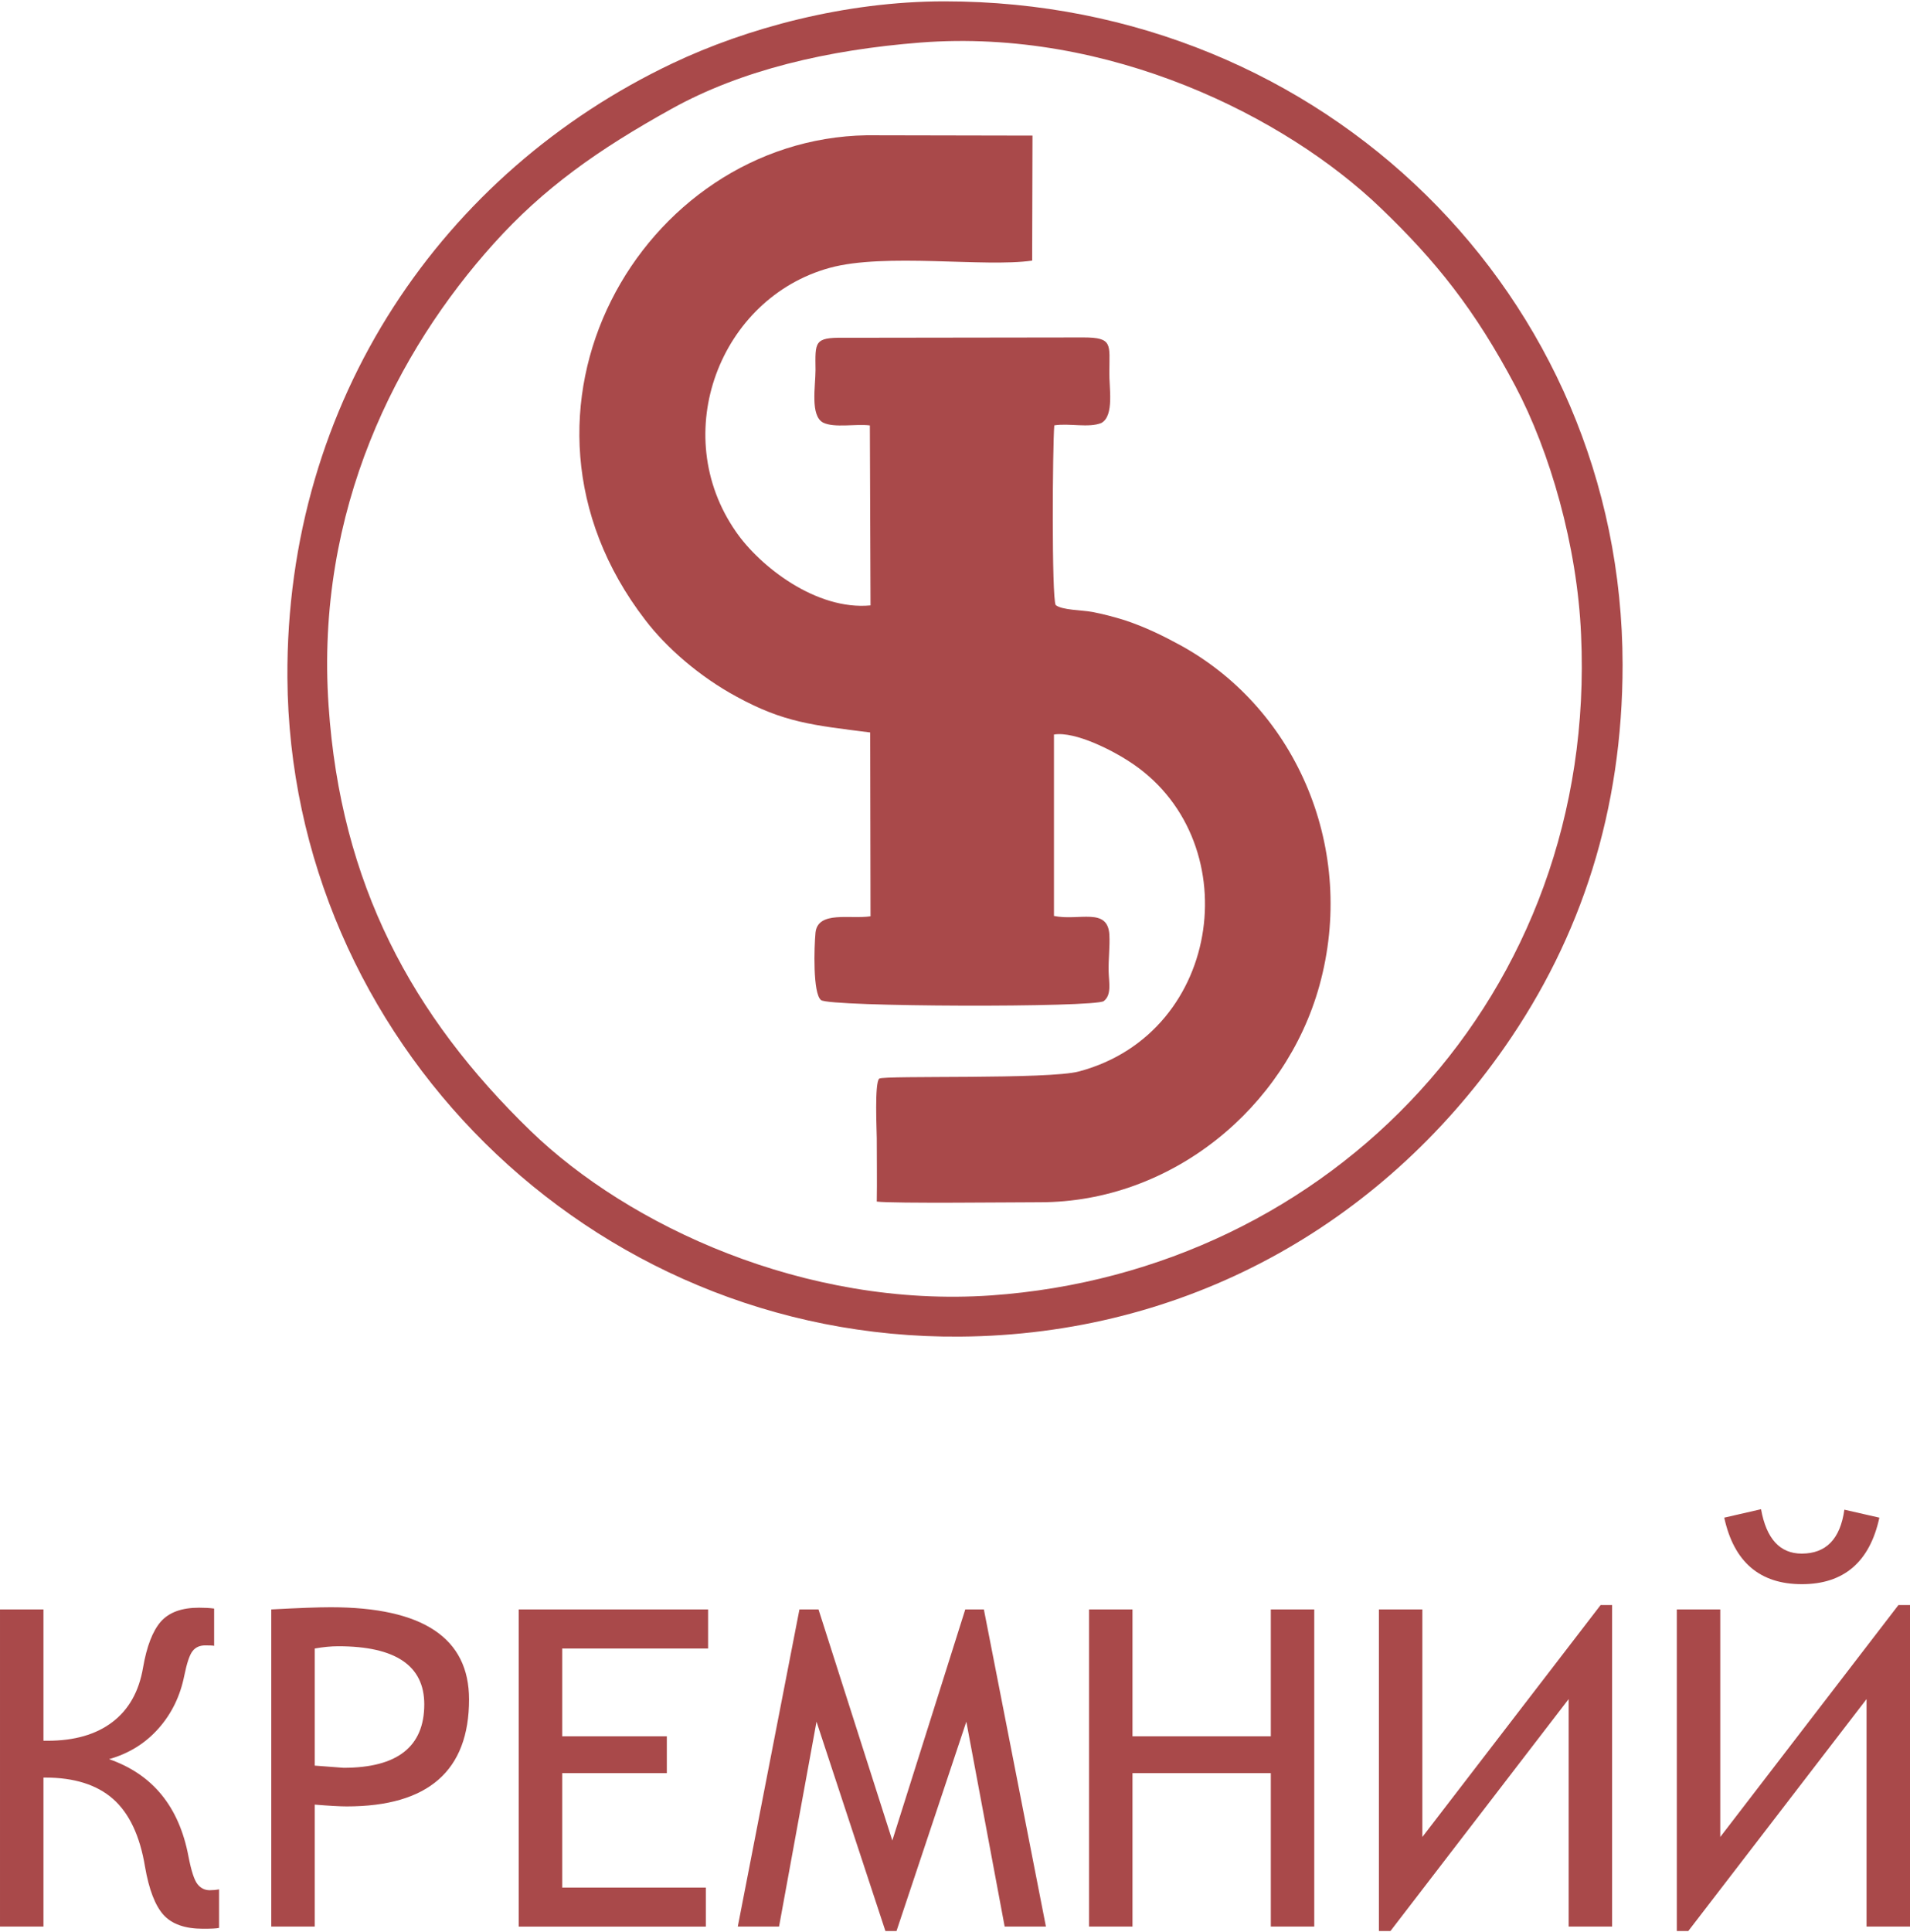 <?xml version="1.0" encoding="UTF-8"?> <svg xmlns="http://www.w3.org/2000/svg" xmlns:xlink="http://www.w3.org/1999/xlink" xml:space="preserve" width="351px" height="355px" version="1.1" style="shape-rendering:geometricPrecision; text-rendering:geometricPrecision; image-rendering:optimizeQuality; fill-rule:evenodd; clip-rule:evenodd" viewBox="0 0 287.49 290.36"> <defs> <style type="text/css"> .fil1 {fill:#A9494A} .fil0 {fill:#A9494A;fill-rule:nonzero} </style> </defs> <g id="Слой_x0020_1">  <path class="fil0" d="M32.97 289.89c-0.32,0.09 -1.12,0.13 -2.42,0.13 -2.7,0 -4.69,-0.7 -5.95,-2.1 -1.25,-1.4 -2.18,-3.81 -2.77,-7.22 -0.77,-4.68 -2.39,-8.08 -4.82,-10.22 -2.44,-2.14 -5.84,-3.21 -10.21,-3.21l-0.26 0 0 22.42 -6.54 0 0 -47.72 6.54 0 0 19.76 0.62 0c4.05,0 7.31,-0.94 9.77,-2.82 2.46,-1.87 3.99,-4.6 4.6,-8.18 0.55,-3.19 1.44,-5.5 2.66,-6.91 1.24,-1.41 3.15,-2.11 5.76,-2.11 0.85,0 1.61,0.04 2.28,0.13l0 5.61c-0.15,-0.05 -0.6,-0.07 -1.33,-0.07 -0.82,0 -1.46,0.28 -1.9,0.84 -0.45,0.55 -0.87,1.79 -1.26,3.7 -0.61,3.07 -1.9,5.73 -3.87,7.95 -1.98,2.24 -4.46,3.78 -7.45,4.63 6.56,2.28 10.54,7.16 11.95,14.65 0.42,2.17 0.87,3.55 1.36,4.16 0.48,0.61 1.1,0.91 1.84,0.91 0.45,0 0.92,-0.04 1.4,-0.13l0 5.8zm14.4 -18.55l0 18.35 -6.54 0 0 -47.72c4.11,-0.22 7.09,-0.33 8.93,-0.33 13.9,0 20.84,4.63 20.84,13.87 0,10.73 -6.14,16.1 -18.41,16.1 -1.01,0 -2.63,-0.09 -4.82,-0.27zm0 -23.49l0 17.62 4.34 0.33c8.1,0 12.15,-3.18 12.15,-9.55 0,-5.82 -4.32,-8.74 -12.94,-8.74 -1.12,0 -2.31,0.12 -3.55,0.34zm37.25 0l0 13.21 15.75 0 0 5.54 -15.75 0 0 17.22 21.62 0 0 5.87 -28.16 0 0 -47.72 28.5 0 0 5.88 -21.96 0zm66.6 41.84l-5.77 -30.83 -10.51 31.5 -1.67 0 -10.37 -31.5 -5.64 30.83 -6.21 0 9.28 -47.72 2.87 0 11.11 34.77 10.98 -34.77 2.8 0 9.34 47.72 -6.21 0zm40.06 0l0 -23.09 -20.82 0 0 23.09 -6.54 0 0 -47.72 6.54 0 0 19.09 20.82 0 0 -19.09 6.54 0 0 47.72 -6.54 0zm51.37 0l-6.54 0 0 -34.23 -26.82 34.9 -1.74 0 0 -48.39 6.54 0 0 34.24 26.83 -34.9 1.73 0 0 48.38zm44.84 0l-6.54 0 0 -34.23 -26.83 34.9 -1.73 0 0 -48.39 6.54 0 0 34.24 26.82 -34.9 1.74 0 0 48.38zm-4.61 -61.53c-1.45,6.67 -5.35,10.01 -11.67,10.01 -6.33,0 -10.23,-3.34 -11.68,-10.01l5.54 -1.27c0.8,4.45 2.84,6.68 6.12,6.68 3.67,0 5.81,-2.21 6.42,-6.61l5.27 1.2z"></path> <g id="_1006145808"> <path class="fil1" d="M130.98 110.01l0.05 27.66c-3.02,0.47 -7.91,-0.88 -8.28,2.45 -0.21,2.19 -0.42,9.17 0.83,10.16 1.2,1.04 41.26,1.14 42.56,0.15 1.2,-0.93 0.78,-2.76 0.73,-4.43 -0.05,-1.87 0.21,-3.75 0.11,-5.57 -0.26,-4.17 -4.59,-2.03 -8.34,-2.81l0 -27.3c3.28,-0.52 9.01,2.55 11.1,3.91 18.18,11.46 14.53,40.94 -7.3,46.78 -4.47,1.25 -29.43,0.57 -30.1,1.09 -0.73,0.63 -0.37,7.92 -0.37,8.96 0,3.18 0.05,6.41 0,9.54 2.45,0.31 20.58,0.1 24.59,0.1 19.69,0 36.93,-14.12 42.04,-32.61 5.62,-20.32 -3.28,-41.41 -20.74,-51.1 -2.76,-1.51 -5.41,-2.82 -8.54,-3.86 -1.67,-0.52 -3.28,-0.94 -4.89,-1.25 -1.67,-0.31 -4.54,-0.26 -5.53,-1.04 -0.62,-1.15 -0.47,-23.96 -0.21,-27.04 2.25,-0.36 5.21,0.42 7.09,-0.36 1.98,-1.1 1.14,-5.37 1.2,-7.66 0,-4.17 0.57,-5.21 -3.91,-5.21l-36.15 0.05c-4.38,-0.05 -4.22,0.63 -4.17,4.85 0,2.45 -0.83,6.88 1.15,7.92 1.72,0.83 4.89,0.15 7.03,0.42l0.1 27.08c-8.17,0.78 -16.67,-5.88 -20.26,-11.09 -10.26,-14.75 -2.4,-35.17 14.12,-39.7 8.33,-2.29 23.33,-0.05 30.47,-1.09l0.05 -18.81 -24.95 -0.05c-33.91,0.58 -57.56,41.47 -33.34,72.93 3.13,4.12 8.18,8.55 13.8,11.57 7.04,3.85 11.41,4.27 20.06,5.36l0 0z"></path> <path class="fil1" d="M138.54 6.2c28.39,-2.19 54.95,11.15 69.23,24.85 8.43,8.07 14.27,15.42 20.31,26.83 5.21,9.84 9.33,24.06 9.9,37.4 2.5,54.12 -37.56,95.85 -88.82,99.44 -28.02,1.93 -54.59,-10.52 -69.28,-24.74 -17.92,-17.35 -28.6,-37.2 -30.42,-63.97 -2.03,-29.54 10.36,-53.45 24.85,-69.55 7.5,-8.33 15.63,-14.11 26.82,-20.31 10.53,-5.84 23.5,-8.86 37.41,-9.95l0 0zm3.64 -6.2c-15.05,0 -29.85,4.06 -40.94,9.32 -34.49,16.36 -58.24,50.64 -57.98,92.47 0.36,54.12 45.22,99.55 101.22,99.13 33.86,-0.26 63.23,-16.67 81.99,-43.55 11.56,-16.57 17.76,-35.68 17.76,-57.56 -0.05,-55.37 -44.8,-99.81 -102.05,-99.81l0 0z"></path> </g> </g> </svg> 